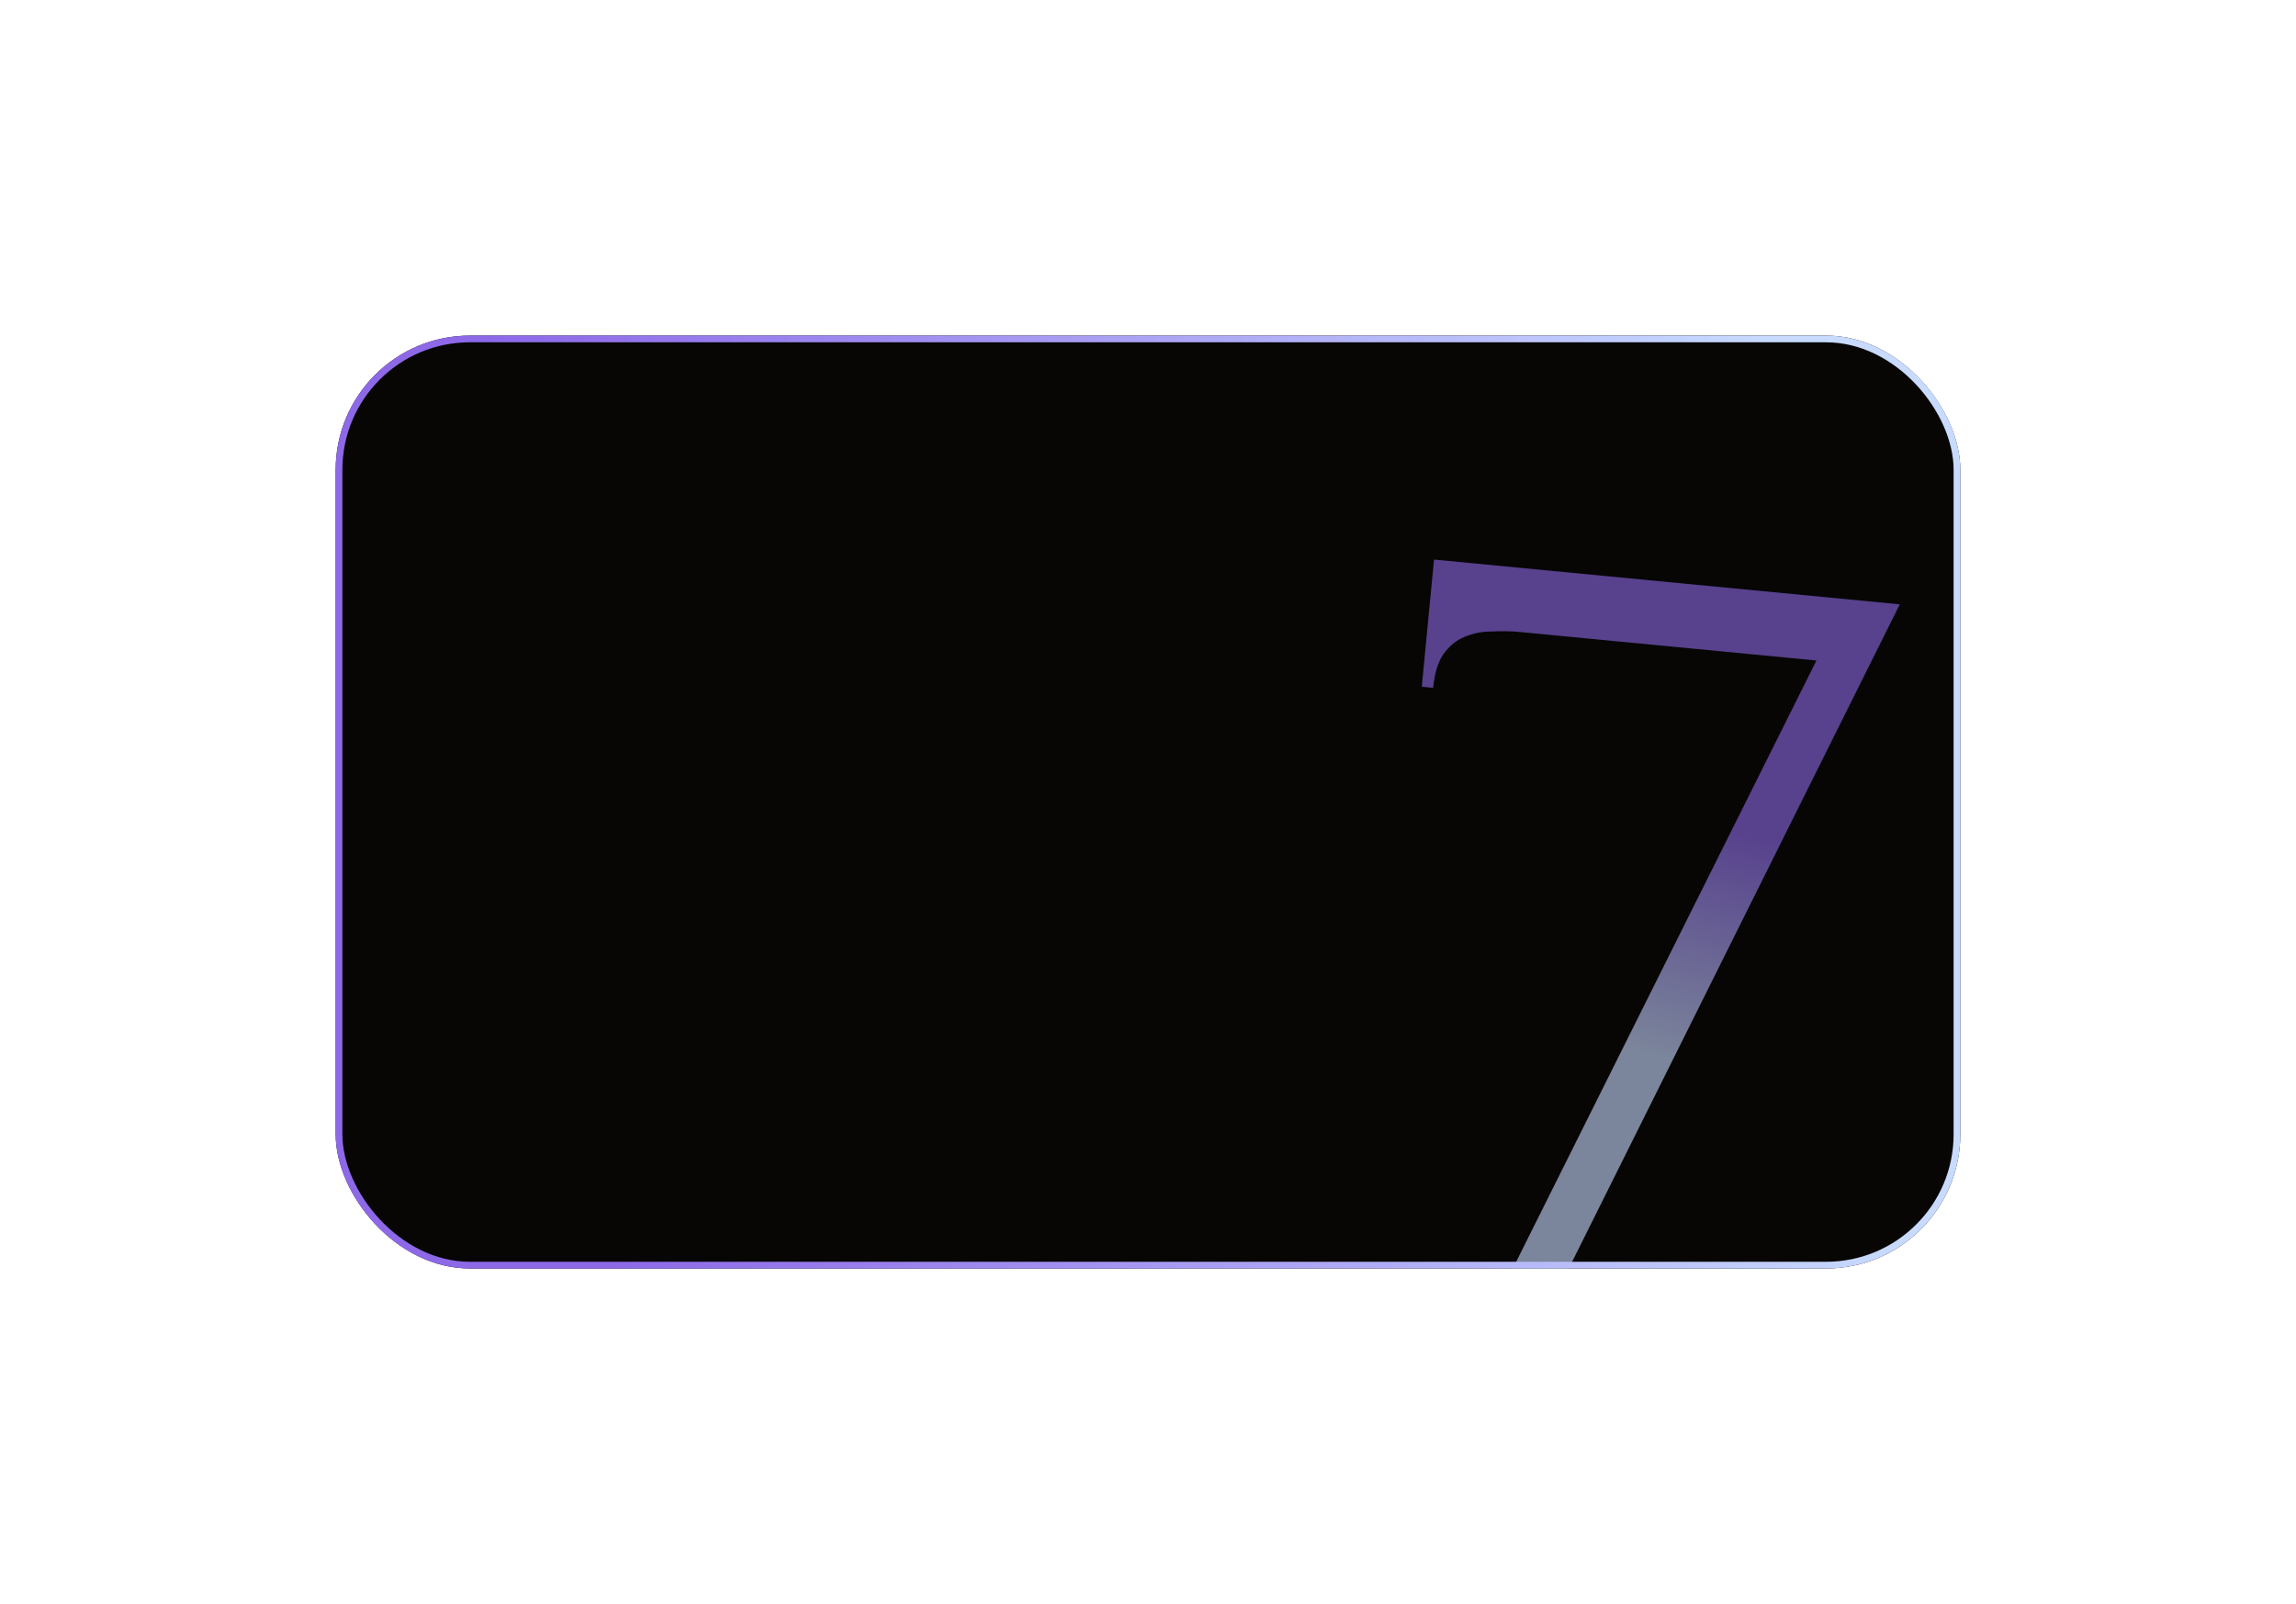 <?xml version="1.0" encoding="UTF-8"?> <svg xmlns="http://www.w3.org/2000/svg" width="342" height="239" viewBox="0 0 342 239" fill="none"> <g filter="url(#filter0_d_2755_4054)"> <g clip-path="url(#clip0_2755_4054)"> <rect x="50" y="49" width="242" height="139" rx="20" fill="#070604"></rect> <g opacity="0.6" filter="url(#filter1_f_2755_4054)"> <path d="M233.041 189.273L225.088 188.509L270.565 97.413L226.399 93.166C225.045 93.036 223.624 93.013 222.136 93.098C220.771 93.081 219.436 93.351 218.13 93.908C216.948 94.364 215.897 95.231 214.977 96.508C214.18 97.684 213.679 99.344 213.473 101.487L211.781 101.325L213.603 82.372L282.983 89.043L233.041 189.273Z" fill="url(#paint0_linear_2755_4054)"></path> </g> </g> <rect x="50.5" y="49.5" width="241" height="138" rx="19.5" stroke="url(#paint1_linear_2755_4054)"></rect> </g> <defs> <filter id="filter0_d_2755_4054" x="0" y="0" width="342" height="239" filterUnits="userSpaceOnUse" color-interpolation-filters="sRGB"> <feFlood flood-opacity="0" result="BackgroundImageFix"></feFlood> <feColorMatrix in="SourceAlpha" type="matrix" values="0 0 0 0 0 0 0 0 0 0 0 0 0 0 0 0 0 0 127 0" result="hardAlpha"></feColorMatrix> <feOffset dy="1"></feOffset> <feGaussianBlur stdDeviation="25"></feGaussianBlur> <feComposite in2="hardAlpha" operator="out"></feComposite> <feColorMatrix type="matrix" values="0 0 0 0 0.75 0 0 0 0 0.684 0 0 0 0 0.954 0 0 0 0.15 0"></feColorMatrix> <feBlend mode="normal" in2="BackgroundImageFix" result="effect1_dropShadow_2755_4054"></feBlend> <feBlend mode="normal" in="SourceGraphic" in2="effect1_dropShadow_2755_4054" result="shape"></feBlend> </filter> <filter id="filter1_f_2755_4054" x="199.597" y="78.372" width="87.387" height="118.741" filterUnits="userSpaceOnUse" color-interpolation-filters="sRGB"> <feFlood flood-opacity="0" result="BackgroundImageFix"></feFlood> <feBlend mode="normal" in="SourceGraphic" in2="BackgroundImageFix" result="shape"></feBlend> <feGaussianBlur stdDeviation="2" result="effect1_foregroundBlur_2755_4054"></feGaussianBlur> </filter> <linearGradient id="paint0_linear_2755_4054" x1="253.057" y1="158.046" x2="261.888" y2="123.473" gradientUnits="userSpaceOnUse"> <stop stop-color="#C8DBFF"></stop> <stop offset="1" stop-color="#8D69E8"></stop> </linearGradient> <linearGradient id="paint1_linear_2755_4054" x1="265.425" y1="49" x2="76.1" y2="75.044" gradientUnits="userSpaceOnUse"> <stop stop-color="#C8DBFF"></stop> <stop offset="1" stop-color="#8D69E8"></stop> </linearGradient> <clipPath id="clip0_2755_4054"> <rect x="50" y="49" width="242" height="139" rx="20" fill="white"></rect> </clipPath> </defs> </svg> 